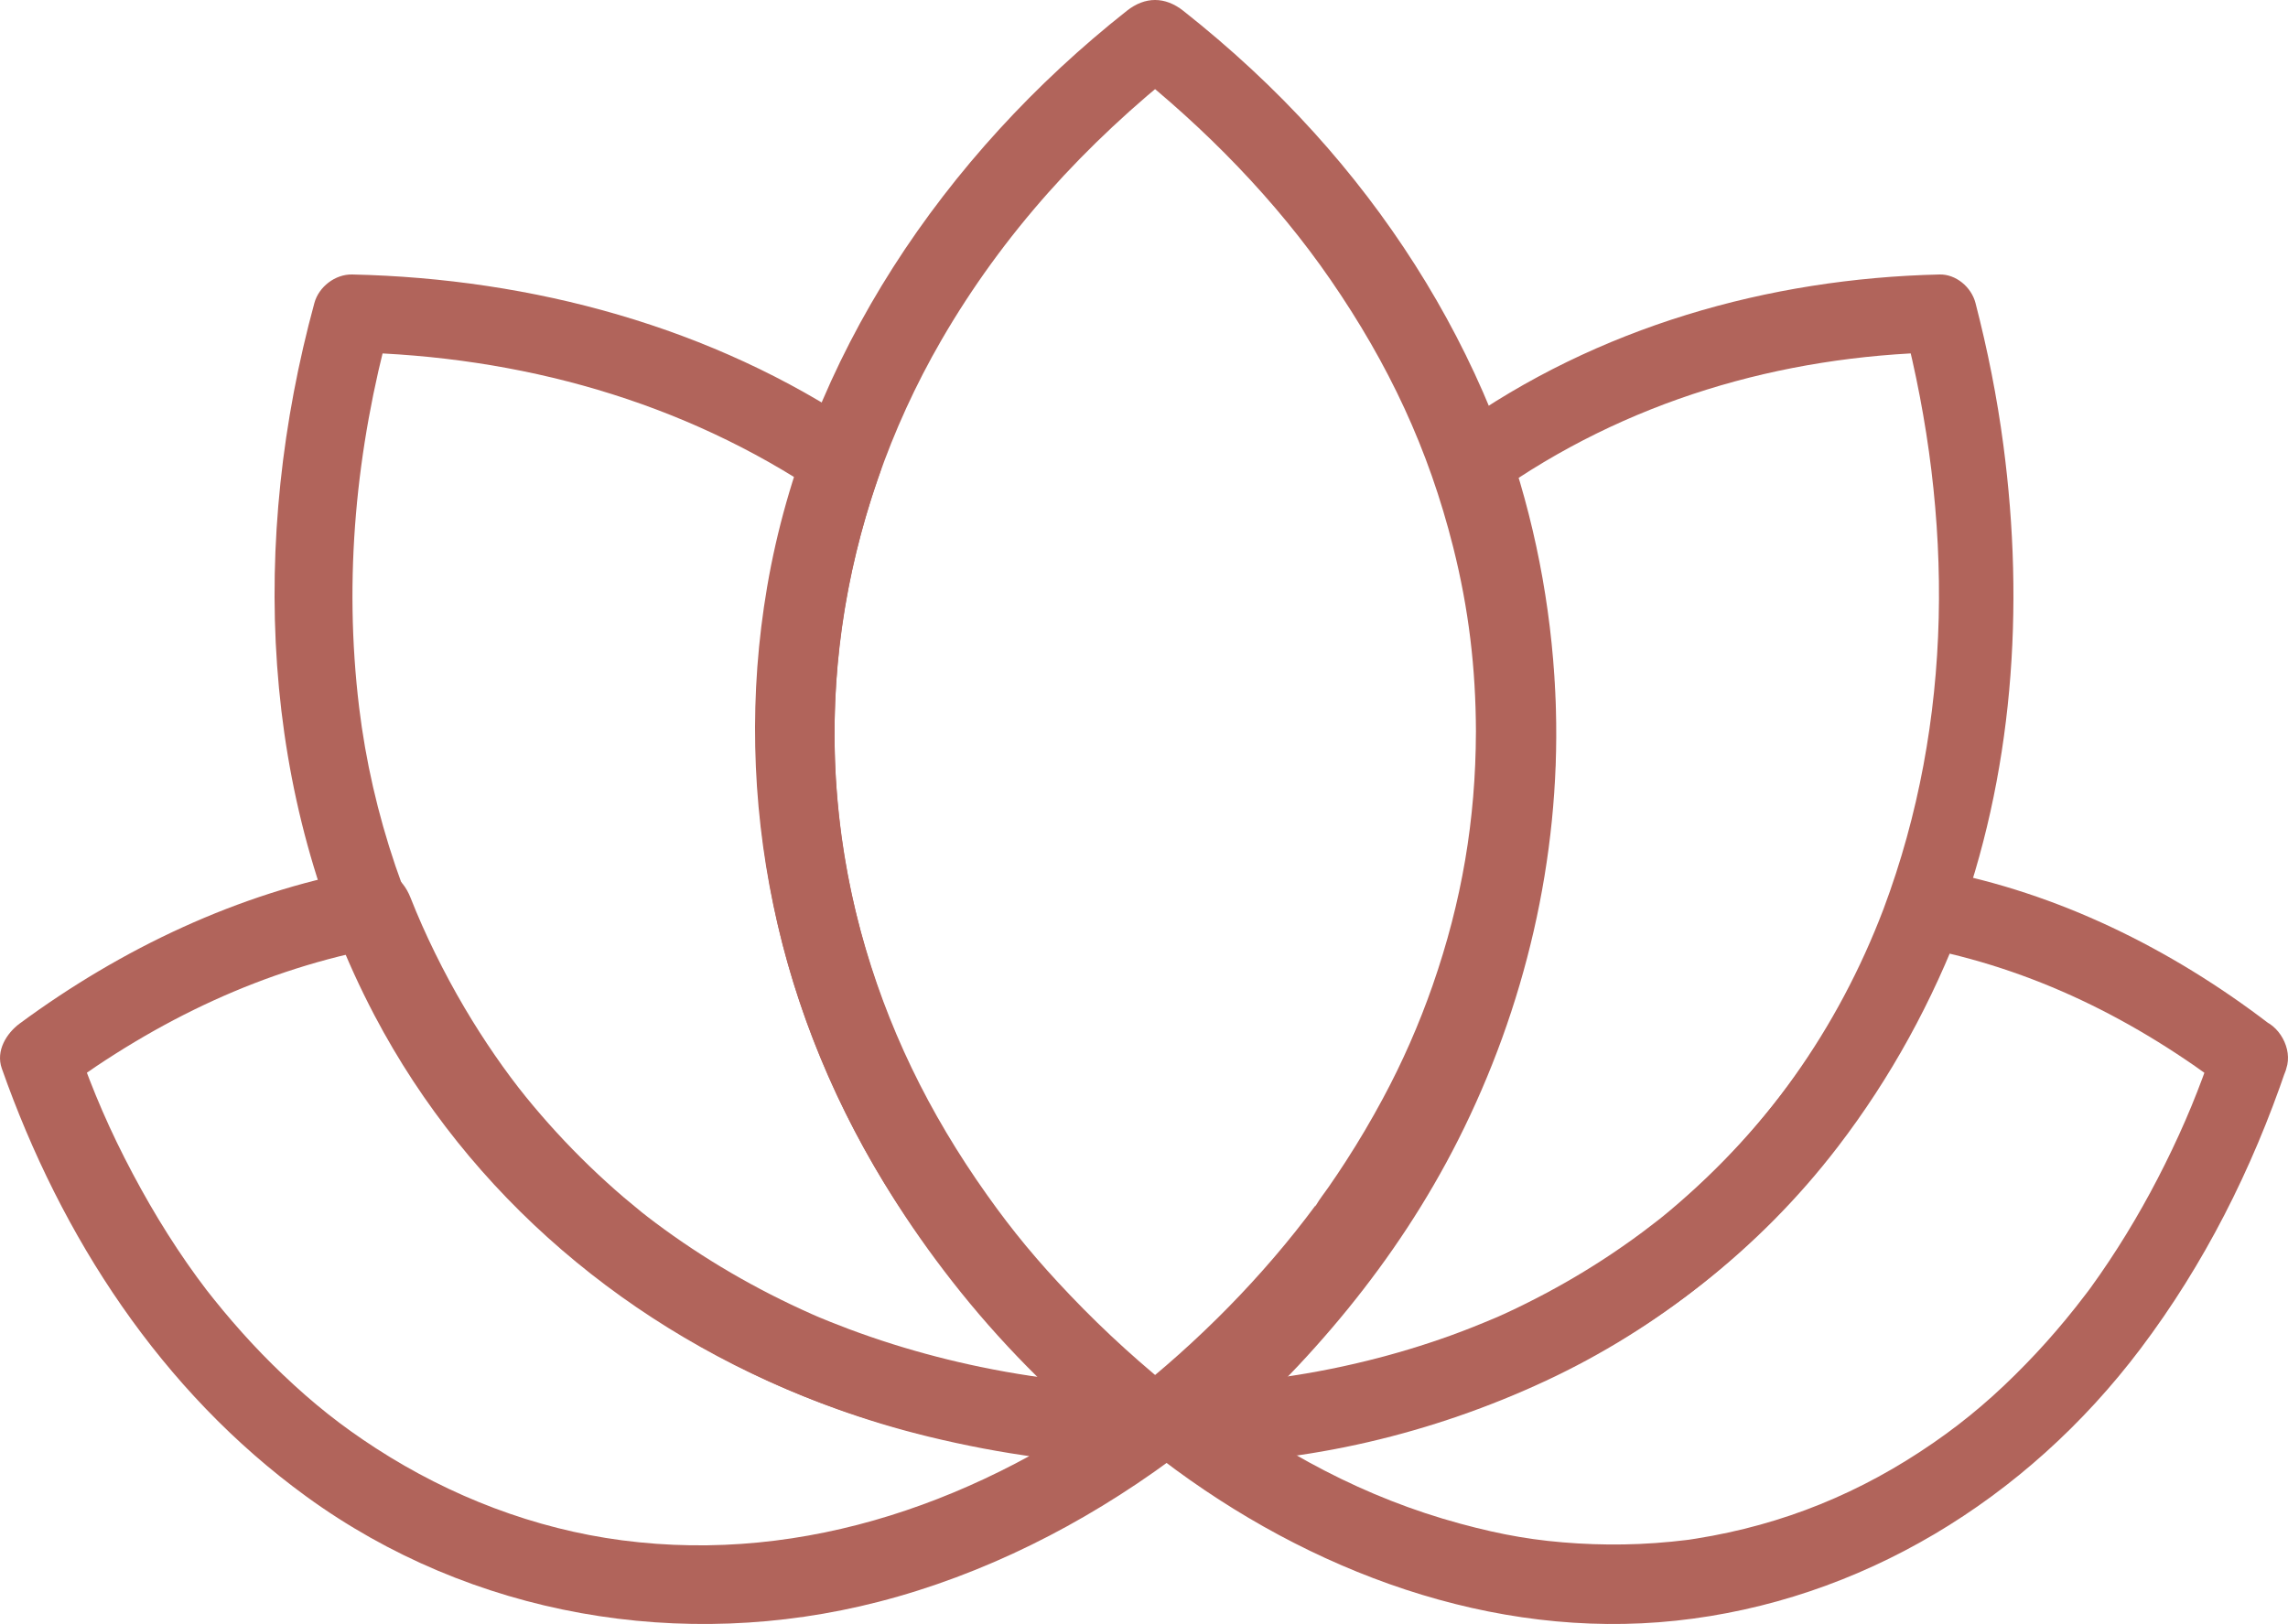 <svg width="100" height="71" viewBox="0 0 100 71" fill="none" xmlns="http://www.w3.org/2000/svg">
<path d="M64.507 32.004C64.496 35.835 63.895 39.407 62.613 43.087C62.02 44.786 61.297 46.434 60.442 48.024C59.937 48.965 59.395 49.886 58.813 50.785C58.569 51.163 58.318 51.538 58.06 51.908C57.705 52.42 57.268 52.887 57.268 53.549C57.347 53.262 57.427 52.974 57.506 52.687C55.216 55.784 52.368 58.679 49.248 61.117H51.717C49.967 59.738 48.313 58.244 46.78 56.635C45.336 55.12 44.274 53.84 43.145 52.249C40.586 48.648 38.751 44.883 37.612 40.686C35.233 31.927 36.663 22.617 41.143 14.874C43.837 10.221 47.415 6.287 51.718 2.888H49.249C52.695 5.609 55.78 8.784 58.153 12.232C60.703 15.936 62.434 19.629 63.513 23.92C64.193 26.625 64.499 29.191 64.508 32.003C64.51 32.896 65.308 33.75 66.254 33.709C67.198 33.668 68.002 32.959 68 32.003C67.971 22.265 63.992 13.046 57.433 5.794C55.688 3.863 53.767 2.092 51.718 0.473C50.923 -0.155 50.05 -0.161 49.249 0.473C41.267 6.778 35.234 15.674 33.528 25.661C31.938 34.961 33.977 44.521 39.13 52.49C41.843 56.687 45.298 60.413 49.251 63.527C50.049 64.158 50.914 64.158 51.719 63.527C53.396 62.217 54.978 60.783 56.452 59.258C57.23 58.453 57.974 57.619 58.687 56.759C59.084 56.281 59.469 55.793 59.85 55.302C60.257 54.776 60.762 54.242 60.762 53.544C60.683 53.83 60.602 54.118 60.523 54.405C65.287 47.883 67.976 40.024 68 32C68.002 31.107 67.194 30.253 66.254 30.294C65.305 30.335 64.509 31.044 64.507 32.001L64.507 32.004Z" fill="#B1645B"/>
<path d="M96.739 45.785C96.118 47.617 95.506 49.12 94.622 50.9C93.792 52.57 92.851 54.18 91.796 55.702C91.659 55.899 91.521 56.094 91.382 56.287C91.388 56.279 91.214 56.516 91.3 56.4C91.399 56.267 91.181 56.557 91.162 56.58C90.877 56.956 90.584 57.327 90.283 57.691C89.725 58.366 89.142 59.019 88.532 59.644C87.235 60.979 85.979 62.059 84.508 63.075C81.333 65.272 77.936 66.657 74.144 67.264C74.026 67.283 73.907 67.302 73.789 67.319C73.866 67.308 74.04 67.288 73.694 67.33C73.486 67.354 73.279 67.379 73.071 67.399C72.596 67.446 72.12 67.48 71.644 67.501C70.753 67.539 69.859 67.531 68.968 67.478C67.142 67.368 65.687 67.119 63.828 66.615C59.675 65.489 55.983 63.504 52.457 60.814V63.813C52.471 63.804 52.484 63.793 52.497 63.784C52.219 63.863 51.94 63.943 51.663 64.022C62.553 63.744 73.379 59.2 80.323 50.141C82.643 47.114 84.459 43.786 85.82 40.174C85.142 40.578 84.465 40.982 83.787 41.387C88.85 42.34 93.337 44.566 97.498 47.749C98.22 48.302 99.34 47.879 99.759 47.126C100.249 46.247 99.89 45.303 99.166 44.75C94.869 41.462 89.917 39.026 84.667 38.039C83.712 37.859 82.99 38.309 82.635 39.252C80.608 44.632 77.361 49.24 73.009 52.905C72.882 53.012 72.755 53.118 72.628 53.221C72.876 53.021 72.453 53.358 72.447 53.362C72.231 53.531 72.013 53.698 71.792 53.863C71.22 54.289 70.635 54.696 70.04 55.082C68.983 55.768 67.891 56.391 66.77 56.951C66.478 57.099 66.182 57.241 65.884 57.379C65.735 57.448 65.587 57.517 65.437 57.582C65.504 57.553 65.688 57.476 65.381 57.605C64.723 57.883 64.064 58.15 63.394 58.391C62.198 58.821 60.981 59.189 59.752 59.491C59.05 59.665 58.342 59.818 57.632 59.95C57.246 60.022 56.861 60.088 56.474 60.147C56.514 60.141 55.968 60.222 56.194 60.19C56.302 60.175 56.265 60.179 56.079 60.205C55.968 60.22 55.856 60.234 55.744 60.248C55.014 60.34 54.281 60.409 53.547 60.46C53.149 60.488 52.75 60.509 52.352 60.524C51.834 60.545 51.236 60.481 50.792 60.813C49.728 61.61 49.744 63.013 50.792 63.812C57.226 68.722 65.237 71.709 73.25 70.855C81.284 69.999 88.555 65.594 93.554 58.965C96.336 55.277 98.424 51.139 99.927 46.709C100.218 45.852 99.599 44.771 98.773 44.573C97.846 44.35 97.052 44.868 96.741 45.785H96.739Z" fill="#B1645B"/>
<path d="M49.417 60.833C42.966 65.574 35.23 68.396 27.182 67.341C23.383 66.843 19.698 65.433 16.43 63.317C14.913 62.335 13.687 61.358 12.36 60.093C11.738 59.502 11.141 58.884 10.568 58.243C10.29 57.931 10.016 57.614 9.749 57.293C9.615 57.132 9.482 56.968 9.351 56.805C9.307 56.752 8.95 56.295 9.064 56.445C7.834 54.839 6.755 53.11 5.806 51.321C4.795 49.416 4.079 47.745 3.389 45.783C3.125 46.438 2.862 47.093 2.599 47.748C6.897 44.578 11.518 42.36 16.745 41.395C16.041 40.99 15.336 40.585 14.632 40.179C16.94 46.069 20.599 51.379 25.496 55.358C29.913 58.947 35.081 61.468 40.585 62.809C43.72 63.572 47.016 64.048 50.245 64.048C49.956 63.969 49.666 63.889 49.377 63.81C49.391 63.819 49.404 63.828 49.418 63.838C50.185 64.369 51.322 63.986 51.768 63.215C52.265 62.355 51.92 61.364 51.152 60.834C50.54 60.412 49.517 60.555 48.804 60.518C48.099 60.48 47.395 60.427 46.692 60.356C45.948 60.281 45.608 60.238 45.065 60.156C44.322 60.044 43.582 59.912 42.845 59.759C41.556 59.491 40.28 59.161 39.023 58.766C38.374 58.562 37.73 58.34 37.093 58.102C36.829 58.003 36.565 57.9 36.302 57.795C36.145 57.732 35.988 57.667 35.832 57.603C35.643 57.523 35.623 57.516 35.775 57.58C35.671 57.534 35.568 57.489 35.465 57.444C33.056 56.374 30.76 55.042 28.644 53.457C28.509 53.356 28.375 53.254 28.24 53.15C28.5 53.351 28.064 53.009 28.057 53.005C27.794 52.792 27.533 52.576 27.276 52.358C26.76 51.917 26.257 51.459 25.768 50.988C24.78 50.034 23.849 49.019 22.982 47.952C22.109 46.876 21.138 45.475 20.305 44.061C19.398 42.524 18.558 40.816 17.946 39.255C17.579 38.319 16.835 37.855 15.833 38.04C10.416 39.041 5.304 41.471 0.867 44.743C0.283 45.173 -0.192 45.941 0.078 46.709C2.677 54.095 7.051 60.816 13.39 65.427C20.599 70.669 29.829 72.235 38.394 70.031C42.992 68.848 47.321 66.654 51.153 63.84C51.903 63.289 52.271 62.327 51.769 61.46C51.336 60.707 50.173 60.278 49.418 60.833L49.417 60.833Z" fill="#B1645B"/>
<path d="M82.324 39.734C80.322 45.003 77.117 49.518 72.819 53.108C72.694 53.213 72.568 53.317 72.442 53.418C72.638 53.262 72.421 53.432 72.391 53.455C72.135 53.653 71.878 53.852 71.617 54.045C71.095 54.43 70.564 54.798 70.022 55.151C68.959 55.842 67.859 56.47 66.73 57.034C66.464 57.167 66.198 57.295 65.93 57.42C65.783 57.489 65.636 57.556 65.489 57.622C65.006 57.841 65.775 57.506 65.285 57.711C64.686 57.961 64.086 58.204 63.475 58.425C62.297 58.853 61.098 59.217 59.886 59.52C59.192 59.692 58.495 59.846 57.794 59.978C57.414 60.05 57.034 60.117 56.652 60.177C56.488 60.203 56.323 60.228 56.159 60.251C56.459 60.209 55.939 60.28 55.933 60.281C54.518 60.462 53.075 60.596 51.648 60.596C52.033 61.565 52.417 62.532 52.801 63.501C57.211 59.655 61.038 55.168 63.731 49.837C66.652 44.055 68.19 37.542 68.003 30.997C67.894 27.165 67.219 23.349 66.008 19.731C65.757 20.372 65.507 21.012 65.258 21.653C71.057 17.517 77.832 15.562 84.766 15.402C84.242 14.985 83.717 14.569 83.194 14.153C85.381 22.61 85.402 31.513 82.324 39.734C82.013 40.566 82.666 41.638 83.464 41.827C84.4 42.049 85.139 41.529 85.471 40.639C87.991 33.91 88.501 26.578 87.56 19.459C87.284 17.363 86.87 15.293 86.342 13.249C86.159 12.541 85.479 11.983 84.769 12C77.293 12.175 69.822 14.289 63.614 18.716C63.046 19.122 62.616 19.899 62.864 20.638C64.878 26.658 65.323 33.127 64.012 39.298C63.685 40.842 63.258 42.363 62.74 43.85C62.274 45.184 61.878 46.141 61.236 47.473C60.632 48.727 59.963 49.946 59.232 51.124C58.881 51.691 58.517 52.25 58.138 52.798C57.693 53.443 57.42 53.818 56.991 54.369C55.057 56.861 52.851 59.042 50.496 61.095C49.376 62.072 50.321 64 51.65 64C57.095 64 62.622 62.674 67.578 60.36C72.389 58.114 76.734 54.686 80.043 50.401C82.334 47.437 84.128 44.174 85.471 40.637C85.787 39.808 85.126 38.732 84.331 38.544C83.391 38.322 82.662 38.845 82.325 39.733L82.324 39.734Z" fill="#B1645B"/>
<path d="M50.276 60.597C49.213 60.574 48.15 60.517 47.09 60.422C46.595 60.376 46.1 60.322 45.607 60.262C45.314 60.227 45.836 60.295 45.544 60.254C45.428 60.238 45.314 60.222 45.197 60.205C44.91 60.163 44.624 60.12 44.337 60.072C42.331 59.737 40.349 59.258 38.416 58.628C37.959 58.478 37.505 58.321 37.054 58.155C36.816 58.067 36.578 57.976 36.343 57.885C36.237 57.844 36.133 57.802 36.028 57.76C35.973 57.737 35.532 57.556 35.815 57.674C34.938 57.305 34.074 56.898 33.229 56.459C32.336 55.997 31.464 55.496 30.616 54.96C30.215 54.707 29.819 54.444 29.43 54.176C29.223 54.033 29.018 53.888 28.816 53.742C28.725 53.676 28.636 53.611 28.546 53.544C28.5 53.51 28.124 53.227 28.359 53.407C26.796 52.213 25.346 50.869 24.024 49.417C22.549 47.796 21.468 46.34 20.284 44.366C17.837 40.287 16.257 35.566 15.697 30.932C15.01 25.259 15.562 19.628 17.054 14.155C16.502 14.571 15.95 14.988 15.398 15.403C22.702 15.566 29.836 17.519 35.945 21.655C35.681 21.014 35.418 20.374 35.155 19.733C32.907 26.095 32.457 32.997 33.814 39.597C35.091 45.81 38.025 51.564 42.001 56.505C44.08 59.091 46.464 61.427 49.062 63.502C49.783 64.078 50.787 64.2 51.492 63.502C52.094 62.905 52.218 61.675 51.492 61.096C49.234 59.293 47.137 57.292 45.263 55.1C45.049 54.85 44.838 54.597 44.63 54.343C44.5 54.184 44.372 54.025 44.245 53.864C43.866 53.389 44.4 54.076 44.099 53.677C43.638 53.068 43.186 52.453 42.758 51.822C41.947 50.632 41.199 49.401 40.524 48.131C37.9 43.193 36.44 37.54 36.475 31.851C36.498 27.988 37.169 24.326 38.469 20.639C38.732 19.895 38.282 19.125 37.679 18.717C31.139 14.289 23.271 12.175 15.396 12C14.648 11.983 13.932 12.54 13.74 13.249C10.932 23.557 11.327 34.803 16.366 44.389C20.509 52.273 27.55 58.205 35.906 61.348C40.484 63.069 45.393 63.894 50.28 64C51.179 64.019 52.039 63.203 51.999 62.298C51.953 61.36 51.24 60.618 50.276 60.596L50.276 60.597Z" fill="#B1645B"/>
</svg>
